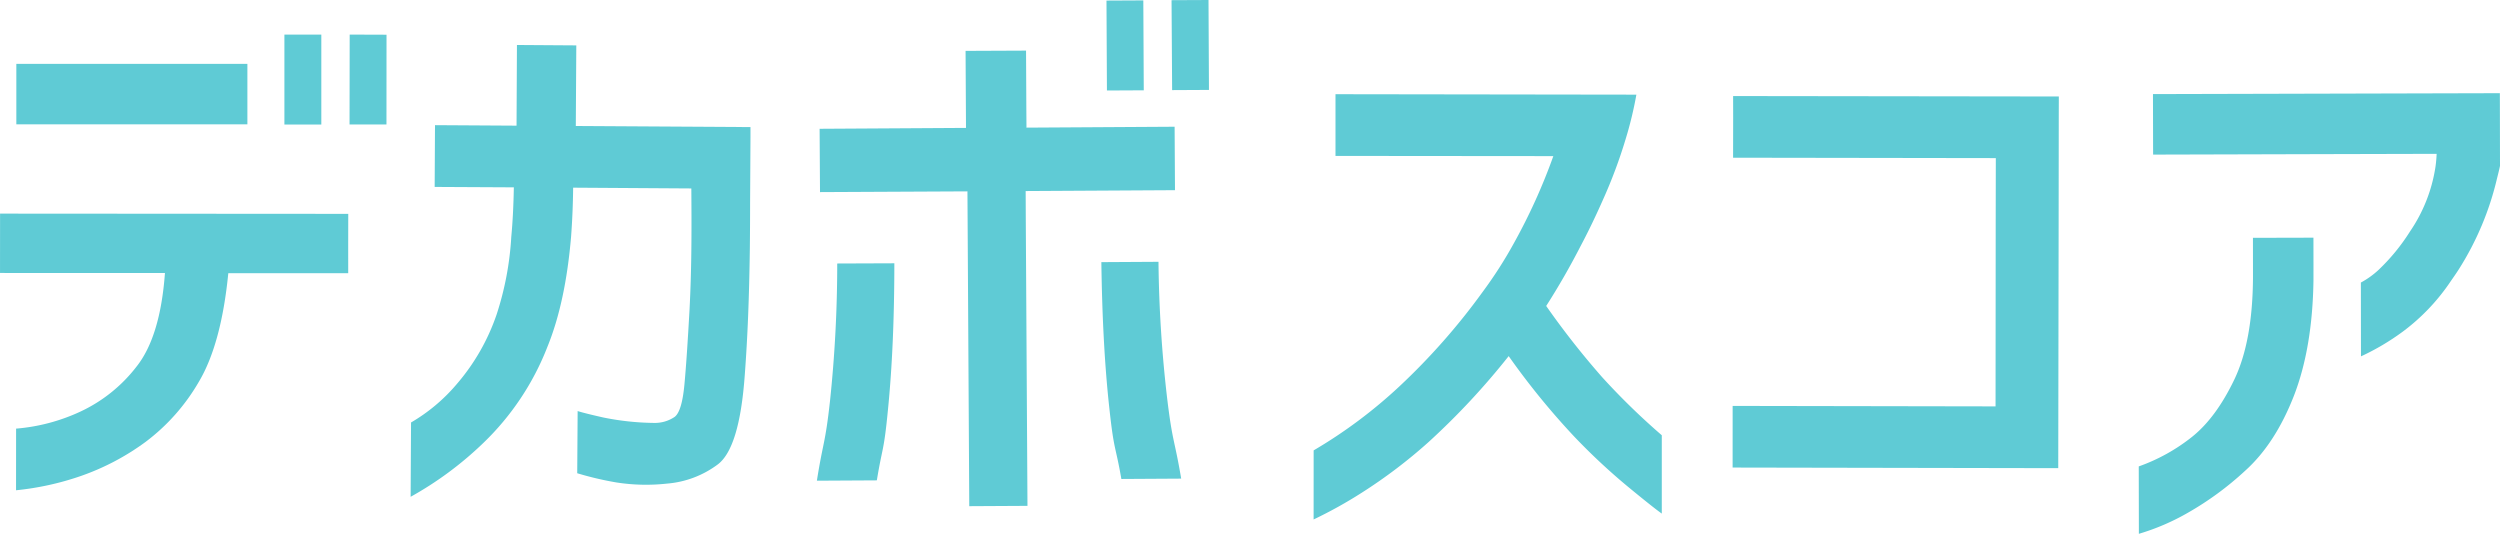 <svg xmlns="http://www.w3.org/2000/svg" width="498.909" height="106.534" viewBox="0 0 498.909 106.534"><g fill="#5fcbd5"><path d="M149.644 49.432q.046-4.184.049-9.006l.076-13.064v-2l-34.859-.212.1-16.091-11.847-.081-.079 16.1-16.267-.1-.013 1.056-.06 11.271 15.8.083c-.068 3.6-.225 6.883-.513 9.9a60.856 60.856 0 01-2.91 15.43 42.044 42.044 0 01-8.027 14 35.065 35.065 0 01-9.066 7.594l-.081 14.831A69.412 69.412 0 0096.444 88.41a53.554 53.554 0 0012.812-19.225q3.609-8.864 4.715-21.988c.229-3.075.372-6.339.408-9.744l23.587.155c.032 4.115.045 7.6.018 10.689-.038 5.352-.173 9.5-.38 13.564-.358 6.376-.686 11.351-1.017 14.878s-.961 5.668-1.925 6.439a7.064 7.064 0 01-4.222 1.22 53.22 53.22 0 01-10.037-1.081c-2.818-.635-4.52-1.08-5.127-1.287l-.083 12.411a64.787 64.787 0 007.754 1.828 38.282 38.282 0 0010.183.238 19.549 19.549 0 0010.079-3.8q4.362-3.231 5.413-17.782c.574-7.597.883-15.384 1.022-25.493zm170.279-9.633a98.669 98.669 0 004.473-11.97 74.958 74.958 0 002.165-8.941l-60.045-.088v12.315l43.473.04a116.128 116.128 0 01-7.885 17.4 85.279 85.279 0 01-6.239 9.723 130.491 130.491 0 01-16.609 18.844 96.979 96.979 0 01-17.1 12.758l-.007 13.786a88.588 88.588 0 009.67-5.377 101.477 101.477 0 0013.251-10.054 145.066 145.066 0 0016.008-17.169 148.3 148.3 0 0013.089 16.067 123.725 123.725 0 0010.736 10.018c3.318 2.73 5.562 4.518 6.73 5.341v-15.63a137.706 137.706 0 01-11.943-11.637 163.253 163.253 0 01-11.126-14.165 145.108 145.108 0 006.856-11.934c1.62-3.051 3.094-6.14 4.503-9.327zm90.93-16.708l.013-3.836-65-.086.01 4.347-.016 7.957 52.432.08-.023 12.66-.029 36.888-52.467-.094-.006 12.3 64.984.122.077-48.311zm50.832 29.315l-.007-4.974-12.073.03.005 4.016.005 3.827c-.04 8.578-1.3 15.386-3.738 20.465s-5.24 8.866-8.423 11.41a36.771 36.771 0 01-10.637 5.9l.025 13.449a45.426 45.426 0 009.719-4.167 61.88 61.88 0 0011.481-8.411c4.027-3.619 7.257-8.619 9.742-14.972q3.706-9.563 3.9-23.035z"/><path d="M429.654 18.778l.022 10.2.009 1.875 35.935-.1 20.645-.052a25.557 25.557 0 01-.247 2.687 31.121 31.121 0 01-5.065 12.8 39.728 39.728 0 01-6.309 7.7 17.088 17.088 0 01-3.5 2.5l.02 14.729a48.14 48.14 0 008.389-4.97 40.86 40.86 0 009.5-9.991c.536-.774 1.094-1.562 1.623-2.393a58.829 58.829 0 007.648-18.2c.2-.8.417-1.62.585-2.465l-.029-14.5zM69.488 48.352l.011-5.674-69.486-.047-.009 10.871v.972l32.914.013q-.934 12.783-5.731 18.749a30.265 30.265 0 01-11.159 8.911 37.632 37.632 0 01-12.816 3.392l-.011 12.3a56.563 56.563 0 0013-2.87 49.015 49.015 0 0012.825-6.762 40.053 40.053 0 0010.66-12.022c2.982-5.008 4.949-12.256 5.875-21.667h23.928zM3.26 12.741h46.11v12.07H3.26zm53.497-5.839h7.367v17.951h-7.367zm20.367 17.939l.012-17.914-7.352-.026-.028 17.936zm127.561 13.285l29.8-.173-.075-12.662-29.563.181-.028-3.891-.058-11.48-12.069.053.065 11.615.021 3.755-29.214.178.079 12.636 29.424-.148.033 5.526.331 57.3 11.615-.065-.338-57.434zM220.814.115l7.35-.037.09 17.944-7.35.037zm20.45 17.829L241.174 0l-7.376.034.116 17.948z"/><path d="M178.48 52.543l-11.4.043a261.64 261.64 0 01-1.443 27.451c-.963 8.708-1.366 7.979-2.616 15.893l11.965-.068c1.121-6.835 1.38-5.483 2.208-13.995q1.281-12.762 1.286-29.324zm52.712-.297l-11.4.068c.148 11.038.666 20.816 1.611 29.315.918 8.5 1.193 7.14 2.381 13.958l11.938-.072c-1.328-7.883-1.728-7.164-2.778-15.839a255.341 255.341 0 01-1.752-27.43z"/></g></svg>